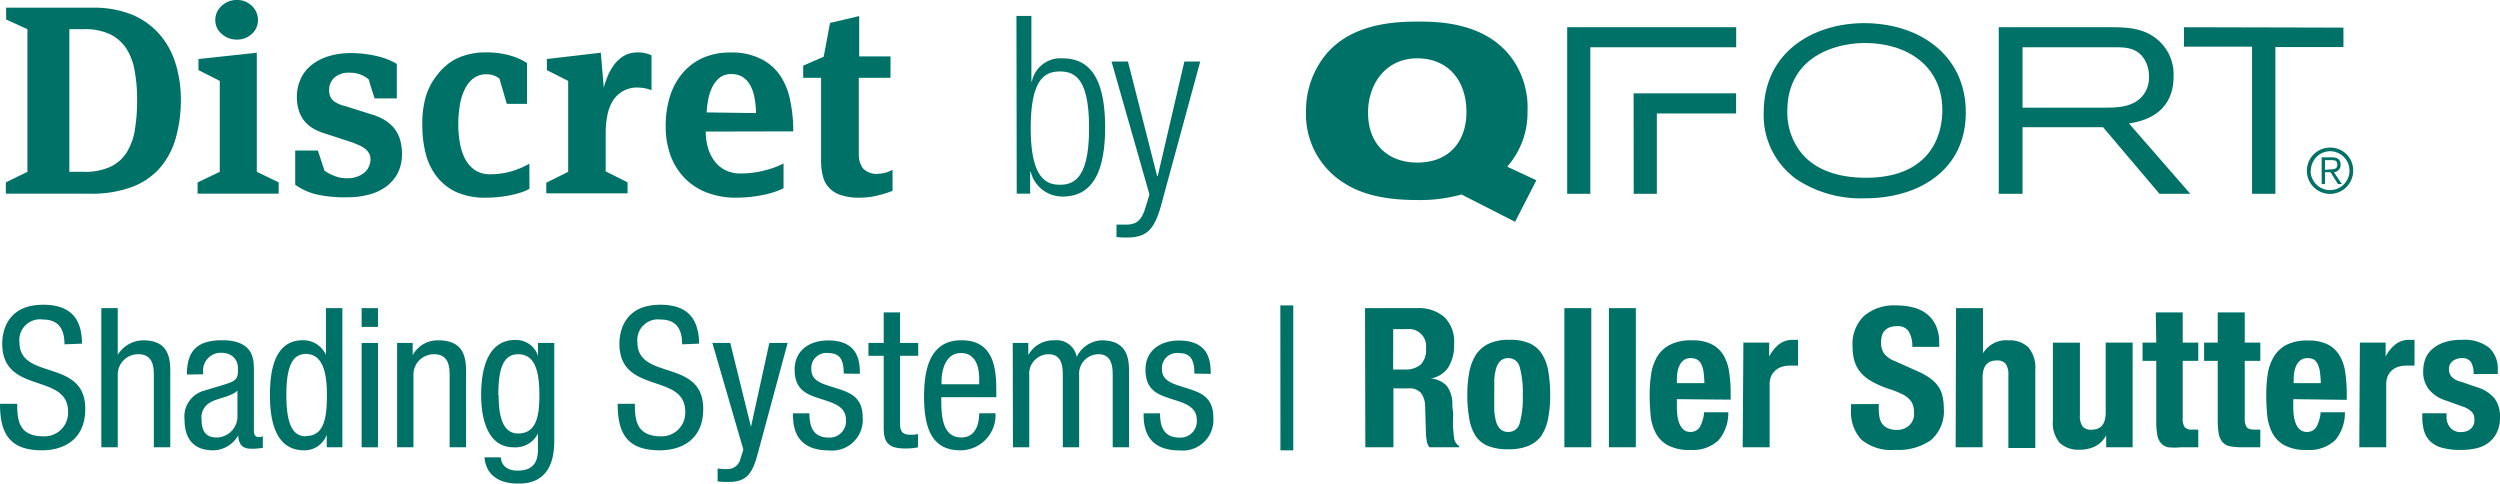 <?xml version="1.0" encoding="UTF-8"?> <svg xmlns="http://www.w3.org/2000/svg" id="Layer_1" data-name="Layer 1" viewBox="0 0 257.1 49.73"><defs><style>.cls-1{fill:#007167;}</style></defs><title>en</title><path class="cls-1" d="M6.63,35.41c0-1.51-.55-2.55-2.23-2.55A2.12,2.12,0,0,0,2,35.19c0,4,6.77,1.62,6.77,6.86,0,3.32-2.43,4.26-4.46,4.26C1,46.31,0,44.58,0,41.53H1.77c0,1.61.12,3.34,2.69,3.34A2.42,2.42,0,0,0,7,42.34c0-4.06-6.77-1.71-6.77-7,0-1.33.56-4,4.2-4,2.75,0,4,1.35,4,4Z"></path><path class="cls-1" d="M10.42,31.69h1.69v4.8h0A3.11,3.11,0,0,1,14.74,35c2.79,0,2.77,2.12,2.77,3.41V46H15.82V38.6c0-.82-.06-2.17-1.58-2.17a2.09,2.09,0,0,0-2.13,2.17V46H10.42Z"></path><path class="cls-1" d="M19.22,38.52c0-2.43,1.05-3.53,3.62-3.53,3.27,0,3.27,2,3.27,3.09v6c0,.46,0,.87.52.87a.6.6,0,0,0,.4-.1v1.2a6.41,6.41,0,0,1-1,.1c-.62,0-1.47,0-1.53-1.38h0a3,3,0,0,1-2.59,1.54c-2,0-2.93-1.2-2.93-3.13a2.76,2.76,0,0,1,2-3l2.27-.69c1.24-.38,1.22-.74,1.22-1.62s-.6-1.59-1.72-1.59a1.83,1.83,0,0,0-1.85,2.11v.1Zm5.2,1.65c-.66.66-2.11.76-2.87,1.26a1.73,1.73,0,0,0-.82,1.71c0,1.1.38,1.85,1.52,1.85a2.17,2.17,0,0,0,2.17-2.05Z"></path><path class="cls-1" d="M35.21,46H33.6V44.71h0a2.43,2.43,0,0,1-2.33,1.6c-2.55,0-3.51-2.29-3.51-5.66,0-2.25.34-5.66,3.39-5.66a2.57,2.57,0,0,1,2.37,1.5h0v-4.8h1.69Zm-3.76-1.16c1.85,0,2.17-1.75,2.17-4.22,0-2.09-.34-4.22-2.17-4.22-1.54,0-2,1.65-2,4.22S29.91,44.87,31.45,44.87Z"></path><path class="cls-1" d="M37.19,31.69h1.68v1.93H37.19Zm0,3.58h1.68V46H37.19Z"></path><path class="cls-1" d="M40.84,35.27h1.6v1.26h0A2.91,2.91,0,0,1,45.09,35c2.84,0,2.84,2.12,2.84,3.41V46H46.24V38.6c0-.82-.06-2.17-1.59-2.17a2.09,2.09,0,0,0-2.13,2.17V46H40.84Z"></path><path class="cls-1" d="M57,45.35c0,3.21-1.5,4.38-3.65,4.38-.66,0-3.27,0-3.53-2.7h1.68c.08,1,.85,1.37,1.73,1.37,2.17,0,2.09-1.67,2.09-2.41V44.58h0A2.57,2.57,0,0,1,52.82,46c-3.13,0-3.34-4-3.34-5.38,0-2.91.79-5.66,3.52-5.66a2.38,2.38,0,0,1,2.33,1.64h0V35.27H57Zm-5.72-4.7c0,1.75.26,3.93,2,3.93,1.85,0,2.19-1.72,2.19-3.93s-.34-4.22-2.17-4.22C51.67,36.43,51.25,38.08,51.25,40.65Z"></path><path class="cls-1" d="M70.15,35.41c0-1.51-.55-2.55-2.23-2.55a2.12,2.12,0,0,0-2.37,2.33c0,4,6.77,1.62,6.77,6.86,0,3.32-2.43,4.26-4.46,4.26-3.36,0-4.34-1.73-4.34-4.78h1.77c0,1.61.12,3.34,2.69,3.34a2.42,2.42,0,0,0,2.49-2.53c0-4.06-6.77-1.71-6.77-7,0-1.33.56-4,4.2-4,2.75,0,3.95,1.35,4,4Z"></path><path class="cls-1" d="M73.26,35.27H75.1l2.13,8.63h0l1.89-8.63H81L77.9,46.75c-.43,1.49-.85,2.81-2.88,2.81-.66,0-.92,0-1.22-.06V48.18a6.2,6.2,0,0,0,1,.06,1.33,1.33,0,0,0,1.33-1l.32-1Z"></path><path class="cls-1" d="M86.77,38.42c0-1.37-.36-2.11-1.58-2.11A1.55,1.55,0,0,0,83.44,38c0,1.28,1.33,1.52,2.65,1.95s2.63.88,2.63,3a3.15,3.15,0,0,1-3.47,3.37c-3.66,0-3.7-2.71-3.7-3.81h1.69c0,1.3.34,2.49,2,2.49A1.68,1.68,0,0,0,87,43.2c0-1.45-1.34-1.77-2.63-2.19s-2.65-.84-2.65-3c0-2,1.57-3,3.44-3,3.13,0,3.27,2.17,3.27,3.43Z"></path><path class="cls-1" d="M90.88,32.13h1.68v3.14h1.87v1.32H92.56V43.5c0,.86.22,1.21,1.11,1.21a3.64,3.64,0,0,0,.74-.07V46a5.74,5.74,0,0,1-1.37.12c-1.76,0-2.16-.72-2.16-2.13V36.59H89.31V35.27h1.57Z"></path><path class="cls-1" d="M96.8,40.85c0,1.67,0,4.14,2.07,4.14,1.61,0,1.83-1.67,1.83-2.49h1.68a3.62,3.62,0,0,1-3.61,3.81c-2.65,0-3.74-1.81-3.74-5.52,0-2.67.53-5.8,3.84-5.8s3.59,2.85,3.59,5.18v.68Zm3.9-1.33v-.58c0-1.2-.36-2.63-1.87-2.63-1.77,0-2,2.17-2,2.81v.4Z"></path><path class="cls-1" d="M104.15,35.27h1.6v1.26h0A2.9,2.9,0,0,1,108.4,35a2.1,2.1,0,0,1,2.33,1.7,3,3,0,0,1,2.55-1.7c2.83,0,2.83,2.12,2.83,3.41V46h-1.68V38.6c0-.82-.06-2.17-1.45-2.17a2,2,0,0,0-2,2.17V46h-1.68V38.6c0-.82-.06-2.17-1.45-2.17a2,2,0,0,0-2,2.17V46h-1.68Z"></path><path class="cls-1" d="M122.83,38.42c0-1.37-.36-2.11-1.58-2.11A1.55,1.55,0,0,0,119.5,38c0,1.28,1.33,1.52,2.65,1.95s2.63.88,2.63,3a3.15,3.15,0,0,1-3.47,3.37c-3.66,0-3.7-2.71-3.7-3.81h1.69c0,1.3.34,2.49,2,2.49a1.68,1.68,0,0,0,1.78-1.79c0-1.45-1.34-1.77-2.63-2.19s-2.65-.84-2.65-3c0-2,1.57-3,3.44-3,3.13,0,3.27,2.17,3.27,3.43Z"></path><path class="cls-1" d="M131.67,31.41H133v14.9h-1.32Z"></path><path class="cls-1" d="M140.38,31.69h5.34a4,4,0,0,1,2.82.92,3.57,3.57,0,0,1,1,2.78,4.32,4.32,0,0,1-.58,2.36,2.68,2.68,0,0,1-1.81,1.17v0a2.62,2.62,0,0,1,1.59.71,3,3,0,0,1,.62,1.74c0,.27,0,.56.06.88s0,.66,0,1.05c0,.76.07,1.35.12,1.75a1.12,1.12,0,0,0,.52.82V46H147a1.51,1.51,0,0,1-.28-.69,6.91,6.91,0,0,1-.08-.82l-.08-2.75a2.3,2.3,0,0,0-.42-1.32,1.57,1.57,0,0,0-1.29-.48h-1.55V46h-2.89ZM143.27,38h1.21a2.42,2.42,0,0,0,1.61-.49,2.13,2.13,0,0,0,.56-1.66,1.77,1.77,0,0,0-2-2h-1.37Z"></path><path class="cls-1" d="M150.9,40.63a12,12,0,0,1,.22-2.45,4.89,4.89,0,0,1,.72-1.78,3.25,3.25,0,0,1,1.32-1.08,4.71,4.71,0,0,1,2-.37,4.89,4.89,0,0,1,2.07.33,2.88,2.88,0,0,1,1.31,1.07,4.75,4.75,0,0,1,.68,1.79,13.94,13.94,0,0,1,.2,2.49,12,12,0,0,1-.22,2.45,4.89,4.89,0,0,1-.72,1.78,3.09,3.09,0,0,1-1.32,1,5.13,5.13,0,0,1-2,.34,5.39,5.39,0,0,1-2.06-.31,2.82,2.82,0,0,1-1.31-1,4.68,4.68,0,0,1-.68-1.79A13.1,13.1,0,0,1,150.9,40.63Zm2.77,0c0,.55,0,1.06,0,1.53a5.49,5.49,0,0,0,.19,1.2,1.7,1.7,0,0,0,.45.78,1.12,1.12,0,0,0,.8.28,1.17,1.17,0,0,0,1.17-.88,9.5,9.5,0,0,0,.32-2.91,9.5,9.5,0,0,0-.32-2.91,1.18,1.18,0,0,0-1.17-.89,1.16,1.16,0,0,0-.8.28,1.73,1.73,0,0,0-.45.79,5.39,5.39,0,0,0-.19,1.2C153.68,39.57,153.67,40.08,153.67,40.63Z"></path><path class="cls-1" d="M160.88,31.69h2.77V46h-2.77Z"></path><path class="cls-1" d="M165.46,31.69h2.77V46h-2.77Z"></path><path class="cls-1" d="M172.45,41.05v.86a5.69,5.69,0,0,0,.07.94,3,3,0,0,0,.23.8,1.62,1.62,0,0,0,.42.56,1,1,0,0,0,.64.21,1.12,1.12,0,0,0,1-.5,3.72,3.72,0,0,0,.44-1.52h2.49a4.36,4.36,0,0,1-1,2.87,3.86,3.86,0,0,1-2.91,1,4.64,4.64,0,0,1-2.35-.5,3.08,3.08,0,0,1-1.25-1.33,5.1,5.1,0,0,1-.49-1.84c-.06-.69-.09-1.37-.09-2a14.18,14.18,0,0,1,.15-2.09,5,5,0,0,1,.6-1.79,3.24,3.24,0,0,1,1.3-1.24A4.65,4.65,0,0,1,174,35a4.34,4.34,0,0,1,2,.39,3,3,0,0,1,1.22,1.1,4.77,4.77,0,0,1,.6,1.73,14.13,14.13,0,0,1,.16,2.26v.62Zm2.83-1.65a10.65,10.65,0,0,0-.08-1.09,2.82,2.82,0,0,0-.21-.8,1.18,1.18,0,0,0-.42-.51,1.31,1.31,0,0,0-.69-.17,1.23,1.23,0,0,0-.7.19,1.43,1.43,0,0,0-.43.51,2.33,2.33,0,0,0-.23.69,3.91,3.91,0,0,0-.07.76v.42Z"></path><path class="cls-1" d="M179.29,35.23h2.65v1.44h0a3.9,3.9,0,0,1,1-1.25,2.26,2.26,0,0,1,1.46-.47h.25a1.09,1.09,0,0,1,.26,0v2.65l-.44,0h-.43a2.55,2.55,0,0,0-.72.1,1.8,1.8,0,0,0-1.15.93,2.08,2.08,0,0,0-.18.91V46h-2.77Z"></path><path class="cls-1" d="M193.21,41.55V42a5.17,5.17,0,0,0,.08.92,1.55,1.55,0,0,0,.3.69,1.39,1.39,0,0,0,.59.44,2.33,2.33,0,0,0,.94.16,1.82,1.82,0,0,0,1.19-.43,1.6,1.6,0,0,0,.53-1.33,2.35,2.35,0,0,0-.13-.84,1.62,1.62,0,0,0-.43-.63,2.84,2.84,0,0,0-.79-.51,10.51,10.51,0,0,0-1.22-.47,10.08,10.08,0,0,1-1.66-.71,4.52,4.52,0,0,1-1.18-.89,3.29,3.29,0,0,1-.69-1.19,4.83,4.83,0,0,1-.22-1.55,4,4,0,0,1,1.18-3.17A4.75,4.75,0,0,1,195,31.41a7,7,0,0,1,1.77.21,3.65,3.65,0,0,1,1.41.69,3.16,3.16,0,0,1,.92,1.2,4.25,4.25,0,0,1,.33,1.76v.4h-2.77a2.91,2.91,0,0,0-.36-1.58,1.32,1.32,0,0,0-1.2-.55,2.1,2.1,0,0,0-.81.14,1.4,1.4,0,0,0-.51.37,1.32,1.32,0,0,0-.26.53,2.65,2.65,0,0,0-.07.63,2,2,0,0,0,.28,1.11,2.6,2.6,0,0,0,1.2.84l2.23,1a6.91,6.91,0,0,1,1.35.75,3.47,3.47,0,0,1,.83.84,2.86,2.86,0,0,1,.43,1,5.52,5.52,0,0,1,.13,1.2,3.94,3.94,0,0,1-1.32,3.31,5.79,5.79,0,0,1-3.66,1,4.8,4.8,0,0,1-3.51-1.06,4.18,4.18,0,0,1-1.05-3.06v-.58Z"></path><path class="cls-1" d="M201.16,31.69h2.77v4.64h0A2.8,2.8,0,0,1,206.6,35a2.76,2.76,0,0,1,2,.72,3.27,3.27,0,0,1,.71,2.35v8h-2.77V38.58a1.89,1.89,0,0,0-.28-1.17,1.11,1.11,0,0,0-.91-.34c-1,0-1.46.6-1.46,1.79V46h-2.77Z"></path><path class="cls-1" d="M216.6,44.77h0a2.68,2.68,0,0,1-1.15,1.14,3.6,3.6,0,0,1-1.61.34,2.79,2.79,0,0,1-2-.69,3.13,3.13,0,0,1-.72-2.32v-8h2.78v7.45a1.82,1.82,0,0,0,.28,1.17,1.1,1.1,0,0,0,.9.33c1,0,1.47-.59,1.47-1.78V35.23h2.77V46H216.6Z"></path><path class="cls-1" d="M221.7,32.13h2.77v3.1h1.6v1.88h-1.6V43a1.6,1.6,0,0,0,.19.91.92.92,0,0,0,.79.27h.32a1.39,1.39,0,0,0,.3,0V46c-.3,0-.6,0-.89,0s-.59,0-.91,0A6.71,6.71,0,0,1,223,46a1.31,1.31,0,0,1-.78-.44,1.83,1.83,0,0,1-.37-.87,7.53,7.53,0,0,1-.1-1.37V37.11h-1.41V35.23h1.41Z"></path><path class="cls-1" d="M228.07,32.13h2.78v3.1h1.6v1.88h-1.6V43a1.6,1.6,0,0,0,.19.91c.12.18.39.27.79.27h.32a1.39,1.39,0,0,0,.3,0V46c-.31,0-.6,0-.89,0s-.59,0-.92,0a6.67,6.67,0,0,1-1.31-.11,1.31,1.31,0,0,1-.78-.44,1.94,1.94,0,0,1-.38-.87,8.56,8.56,0,0,1-.1-1.37V37.11h-1.4V35.23h1.4Z"></path><path class="cls-1" d="M235.84,41.05v.86a7,7,0,0,0,.07.94,3.43,3.43,0,0,0,.23.8,1.53,1.53,0,0,0,.43.56,1,1,0,0,0,.64.21,1.1,1.1,0,0,0,1-.5,3.57,3.57,0,0,0,.44-1.52h2.5a4.36,4.36,0,0,1-1,2.87,3.86,3.86,0,0,1-2.91,1,4.66,4.66,0,0,1-2.35-.5,3.13,3.13,0,0,1-1.25-1.33,5.31,5.31,0,0,1-.49-1.84c-.06-.69-.09-1.37-.09-2a14.18,14.18,0,0,1,.15-2.09,4.87,4.87,0,0,1,.61-1.79,3.28,3.28,0,0,1,1.29-1.24,4.65,4.65,0,0,1,2.25-.46,4.42,4.42,0,0,1,2,.39,3,3,0,0,1,1.21,1.1,4.6,4.6,0,0,1,.61,1.73,15.39,15.39,0,0,1,.16,2.26v.62Zm2.83-1.65a10.65,10.65,0,0,0-.08-1.09,2.82,2.82,0,0,0-.21-.8A1.18,1.18,0,0,0,238,37a1.31,1.31,0,0,0-.69-.17,1.22,1.22,0,0,0-.69.19,1.46,1.46,0,0,0-.44.51,2.66,2.66,0,0,0-.23.69,4.88,4.88,0,0,0-.07.76v.42Z"></path><path class="cls-1" d="M242.69,35.23h2.65v1.44h0a3.88,3.88,0,0,1,1-1.25,2.27,2.27,0,0,1,1.47-.47h.25a1,1,0,0,1,.25,0v2.65l-.43,0h-.43a2.62,2.62,0,0,0-.73.1,1.71,1.71,0,0,0-.66.33,1.6,1.6,0,0,0-.48.6,2.08,2.08,0,0,0-.18.91V46h-2.77Z"></path><path class="cls-1" d="M251.6,42.5v.36A1.71,1.71,0,0,0,252,44a1.35,1.35,0,0,0,1.08.43,1.49,1.49,0,0,0,1-.32,1.16,1.16,0,0,0,.38-1,1,1,0,0,0-.3-.79,2.38,2.38,0,0,0-.7-.44l-1.95-.7a3.65,3.65,0,0,1-1.72-1.13,2.93,2.93,0,0,1-.59-1.88,3.79,3.79,0,0,1,.22-1.26,2.58,2.58,0,0,1,.71-1,3.48,3.48,0,0,1,1.23-.7,5.43,5.43,0,0,1,1.82-.26,4.08,4.08,0,0,1,2.79.8,2.89,2.89,0,0,1,.9,2.27v.44h-2.49a2.2,2.2,0,0,0-.27-1.23,1.06,1.06,0,0,0-.95-.4,1.49,1.49,0,0,0-.92.3,1,1,0,0,0-.39.87,1.17,1.17,0,0,0,.25.72,1.87,1.87,0,0,0,1,.54l1.66.57A3.71,3.71,0,0,1,256.56,41a3.15,3.15,0,0,1,.54,1.94,3.45,3.45,0,0,1-.3,1.49,2.91,2.91,0,0,1-.83,1.06,3.28,3.28,0,0,1-1.26.6,6.81,6.81,0,0,1-1.62.18,7.1,7.1,0,0,1-1.94-.22,2.84,2.84,0,0,1-1.22-.66,2.47,2.47,0,0,1-.64-1.08,5.13,5.13,0,0,1-.18-1.41V42.5Z"></path><path class="cls-1" d="M18.6,10.17a14.45,14.45,0,0,1-.53,4.05,8,8,0,0,1-1.65,3.08,7.19,7.19,0,0,1-2.91,1.95,11.9,11.9,0,0,1-4.24.67H.6V18.76l2.22-1.09V3L.63,2V.79H9.54a10.51,10.51,0,0,1,4,.7,7.7,7.7,0,0,1,2.83,2,8.14,8.14,0,0,1,1.67,3A12.41,12.41,0,0,1,18.6,10.17Zm-4.5.13a16.06,16.06,0,0,0-.25-3A6.18,6.18,0,0,0,13,5a4.38,4.38,0,0,0-1.68-1.48A6.13,6.13,0,0,0,8.59,3H7.13V17.67H8.59a6.25,6.25,0,0,0,2.81-.54,4,4,0,0,0,1.67-1.52,6.35,6.35,0,0,0,.81-2.33A18.19,18.19,0,0,0,14.1,10.3Z"></path><path class="cls-1" d="M20.32,19.92V18.76l2.28-1.09V8.32L20.41,7.21V6.07l6-.65V17.67l2.25,1.09v1.16ZM26.53,2.06a1.89,1.89,0,0,1-.62,1.42,2.19,2.19,0,0,1-1.55.59,2.29,2.29,0,0,1-1.57-.59,1.85,1.85,0,0,1-.65-1.42A1.94,1.94,0,0,1,22.79.61,2.21,2.21,0,0,1,24.36,0a2.12,2.12,0,0,1,1.55.61A2,2,0,0,1,26.53,2.06Z"></path><path class="cls-1" d="M41.34,15.83a4.3,4.3,0,0,1-.45,2,4.17,4.17,0,0,1-1.22,1.39,5.28,5.28,0,0,1-1.8.81,8.54,8.54,0,0,1-2.17.26A13.24,13.24,0,0,1,32.58,20a6.43,6.43,0,0,1-2.22-1V15.48h2.33l.68,2.07a4.26,4.26,0,0,0,1,.53,3.19,3.19,0,0,0,1.29.25,2.68,2.68,0,0,0,1.79-.56,1.79,1.79,0,0,0,.65-1.44,1.08,1.08,0,0,0-.17-.6,1.64,1.64,0,0,0-.42-.46,2.66,2.66,0,0,0-.57-.33l-.58-.25-3.06-1a5.57,5.57,0,0,1-1.11-.49,3.17,3.17,0,0,1-1.45-1.82,4.55,4.55,0,0,1-.21-1.46,4.43,4.43,0,0,1,.33-1.66,3.87,3.87,0,0,1,1-1.42,5.08,5.08,0,0,1,1.75-1,7.65,7.65,0,0,1,2.53-.38,11.42,11.42,0,0,1,2.53.29,7.29,7.29,0,0,1,2.14.82v3.55H38.54a2,2,0,0,1-.14-.39q-.1-.31-.21-.66t-.27-.9A2.9,2.9,0,0,0,36,7.48,2.22,2.22,0,0,0,34.37,8a1.68,1.68,0,0,0-.52,1.18A1.62,1.62,0,0,0,34,10a1.39,1.39,0,0,0,.43.47,3.06,3.06,0,0,0,.57.29q.3.11.6.18l2.6.82a5.71,5.71,0,0,1,1.3.55,4.15,4.15,0,0,1,1,.83,3.63,3.63,0,0,1,.62,1.15A5.24,5.24,0,0,1,41.34,15.83Z"></path><path class="cls-1" d="M54.45,19.41a4.72,4.72,0,0,1-.83.37,11.16,11.16,0,0,1-2.36.48,11.62,11.62,0,0,1-1.31.07,7.19,7.19,0,0,1-3-.57,5.39,5.39,0,0,1-2-1.56,6.36,6.36,0,0,1-1.16-2.36,11.73,11.73,0,0,1-.36-3A10.11,10.11,0,0,1,43.77,10,6.6,6.6,0,0,1,45,7.66,5.77,5.77,0,0,1,47,6a7,7,0,0,1,3-.61,8.52,8.52,0,0,1,2.56.35,6.25,6.25,0,0,1,1.64.74v4.2H52.12l-.76-2.6a2.2,2.2,0,0,0-.61-.33A2.17,2.17,0,0,0,50,7.64a2.12,2.12,0,0,0-1.3.41,3,3,0,0,0-.89,1.11,5.78,5.78,0,0,0-.52,1.66,11.85,11.85,0,0,0-.16,2,10.93,10.93,0,0,0,.15,1.8,5.83,5.83,0,0,0,.51,1.64,3.28,3.28,0,0,0,1,1.2,2.77,2.77,0,0,0,1.64.46,7.6,7.6,0,0,0,2.12-.29,8.26,8.26,0,0,0,1.89-.8Z"></path><path class="cls-1" d="M67,9.27a5.61,5.61,0,0,0-.62-.18A4.46,4.46,0,0,0,65.56,9,2.92,2.92,0,0,0,64,9.41a2.85,2.85,0,0,0-1,1,4.3,4.3,0,0,0-.54,1.47,8.88,8.88,0,0,0-.17,1.75v4l2.25,1.12v1.13H56.18V18.79l2.25-1.12V8.32L56.24,7.21V6.07l5.55-.65L62.09,9a11.34,11.34,0,0,1,.38-1.11,5.44,5.44,0,0,1,.65-1.18,3.54,3.54,0,0,1,1-.94,2.83,2.83,0,0,1,1.5-.38A3.16,3.16,0,0,1,67,5.69Z"></path><path class="cls-1" d="M72.58,13.53a5.89,5.89,0,0,0,.24,1.71,4.15,4.15,0,0,0,.69,1.36,3.06,3.06,0,0,0,1.11.91,3.44,3.44,0,0,0,1.53.33,9.8,9.8,0,0,0,2.43-.3,8.4,8.4,0,0,0,2-.73v2.55a8.51,8.51,0,0,1-2.17.7,13.61,13.61,0,0,1-2.71.27,8.21,8.21,0,0,1-2.9-.49,6.21,6.21,0,0,1-2.28-1.42A6.58,6.58,0,0,1,69,16.1a8.67,8.67,0,0,1-.54-3.17,10.19,10.19,0,0,1,.4-2.89,6.85,6.85,0,0,1,1.24-2.4A5.88,5.88,0,0,1,72.18,6a6.77,6.77,0,0,1,2.94-.6,6.63,6.63,0,0,1,3.16.67,5.19,5.19,0,0,1,2,1.77,7.06,7.06,0,0,1,1,2.58,15.28,15.28,0,0,1,.3,3.09Zm5.17-1.9a9.23,9.23,0,0,0-.15-1.53,4.1,4.1,0,0,0-.42-1.28,2.35,2.35,0,0,0-.77-.88,2.12,2.12,0,0,0-1.2-.32A1.84,1.84,0,0,0,74,8a2.94,2.94,0,0,0-.77,1,5.06,5.06,0,0,0-.41,1.3,10.69,10.69,0,0,0-.15,1.26Z"></path><path class="cls-1" d="M91.79,19.63a12.6,12.6,0,0,1-1.64.5,8.1,8.1,0,0,1-1.75.2,6,6,0,0,1-1.94-.27,2.94,2.94,0,0,1-1.22-.77,2.7,2.7,0,0,1-.62-1.2,6.06,6.06,0,0,1-.18-1.53V8H82.6V6.75l2.11-.92.65-3.47,3-.71V5.8h3.22V8H88.32v7.88a2.32,2.32,0,0,0,.42,1.42,1.9,1.9,0,0,0,1.61.57,3.31,3.31,0,0,0,1.44-.41Z"></path><path class="cls-1" d="M104.53,1.64h1.54V8.38h.05A3,3,0,0,1,109.29,6c3,0,4.36,2.41,4.36,7.09s-1.36,7.12-4.36,7.12A3.35,3.35,0,0,1,106,17.67h-.06v2.25h-1.38ZM109,19c1.53,0,3-.79,3-5.84s-1.44-5.81-3-5.81-3,.8-3,5.81S107.48,19,109,19Z"></path><path class="cls-1" d="M114.31,6.33H116l3,11.78h.06l2.74-11.78h1.63l-4,14.7c-.72,2.66-1.54,3.4-3.61,3.4a10.14,10.14,0,0,1-1-.05V23.1c.33,0,.67,0,1,0,1,0,1.59-.38,2-1.82l.39-1.28Z"></path><path class="cls-1" d="M191.72,2.38c-5.12,0-10.34,2.87-10.34,9.2a8.08,8.08,0,0,0,3.47,6.92,12,12,0,0,0,7,1.89c5.51,0,10.31-2.94,10.31-8.79C202.2,5.93,197.71,2.41,191.72,2.38Zm.17,15.9c-2.48,0-5-.61-6.58-2.48a6.62,6.62,0,0,1-1.5-4.37c0-5.07,4.07-6.86,7.64-7,4.68-.12,8.3,2.38,8.3,6.89C199.75,14.27,198.22,18.28,191.89,18.28ZM223.53,7.84A4.65,4.65,0,0,0,222,4.18c-1.48-1.34-3.3-1.36-4.8-1.38H205.55V19.93H208V13.08h8.28l5.8,6.85h3.17l-6.3-7.23C220.06,12.5,223.53,11.94,223.53,7.84ZM208,11.07V4.86h9.41c1.12,0,2.36,0,3.13,1.26A3.3,3.3,0,0,1,221,7.94a2.88,2.88,0,0,1-.58,1.82c-1,1.29-2.67,1.31-4,1.31ZM224.6,2.8v2h7V19.93H234V4.84h7v-2Zm-67.51,8.66a8.7,8.7,0,0,0-1.45-5.24c-2.72-4-7.89-4-9.83-4-2.67,0-6.77.29-9.36,3.27a9.13,9.13,0,0,0-2.14,6,8.31,8.31,0,0,0,3.91,7.33c1.91,1.24,4.39,1.75,7.5,1.75A15.85,15.85,0,0,0,150.3,20l5.51,2.81L158,18.54l-3-1.4A8.37,8.37,0,0,0,157.09,11.46Zm-11.33,5.26c-2.86,0-5.07-1.72-5.07-5.16,0-2.77,1.68-5.54,5.05-5.56,3.13,0,5.07,2.21,5.07,5.53C150.81,14.42,149.14,16.72,145.76,16.72Zm15.41,3.21h2.38V4.86h15V2.8H161.17Zm6.84,0h2.38V11.67h8.15V9.6H168Z"></path><path class="cls-1" d="M242,17.55a2.38,2.38,0,1,1-2.38-2.37A2.34,2.34,0,0,1,242,17.55Zm-4.38,0a2,2,0,1,0,2-2A2,2,0,0,0,237.65,17.55Zm1.48,1.38h-.34V16.18h1.06c.61,0,.89.27.89.76a.74.74,0,0,1-.69.77l.82,1.22h-.4l-.77-1.22h-.57Zm.45-1.51c.41,0,.82,0,.82-.48s-.32-.47-.65-.47h-.62v1Z"></path></svg> 